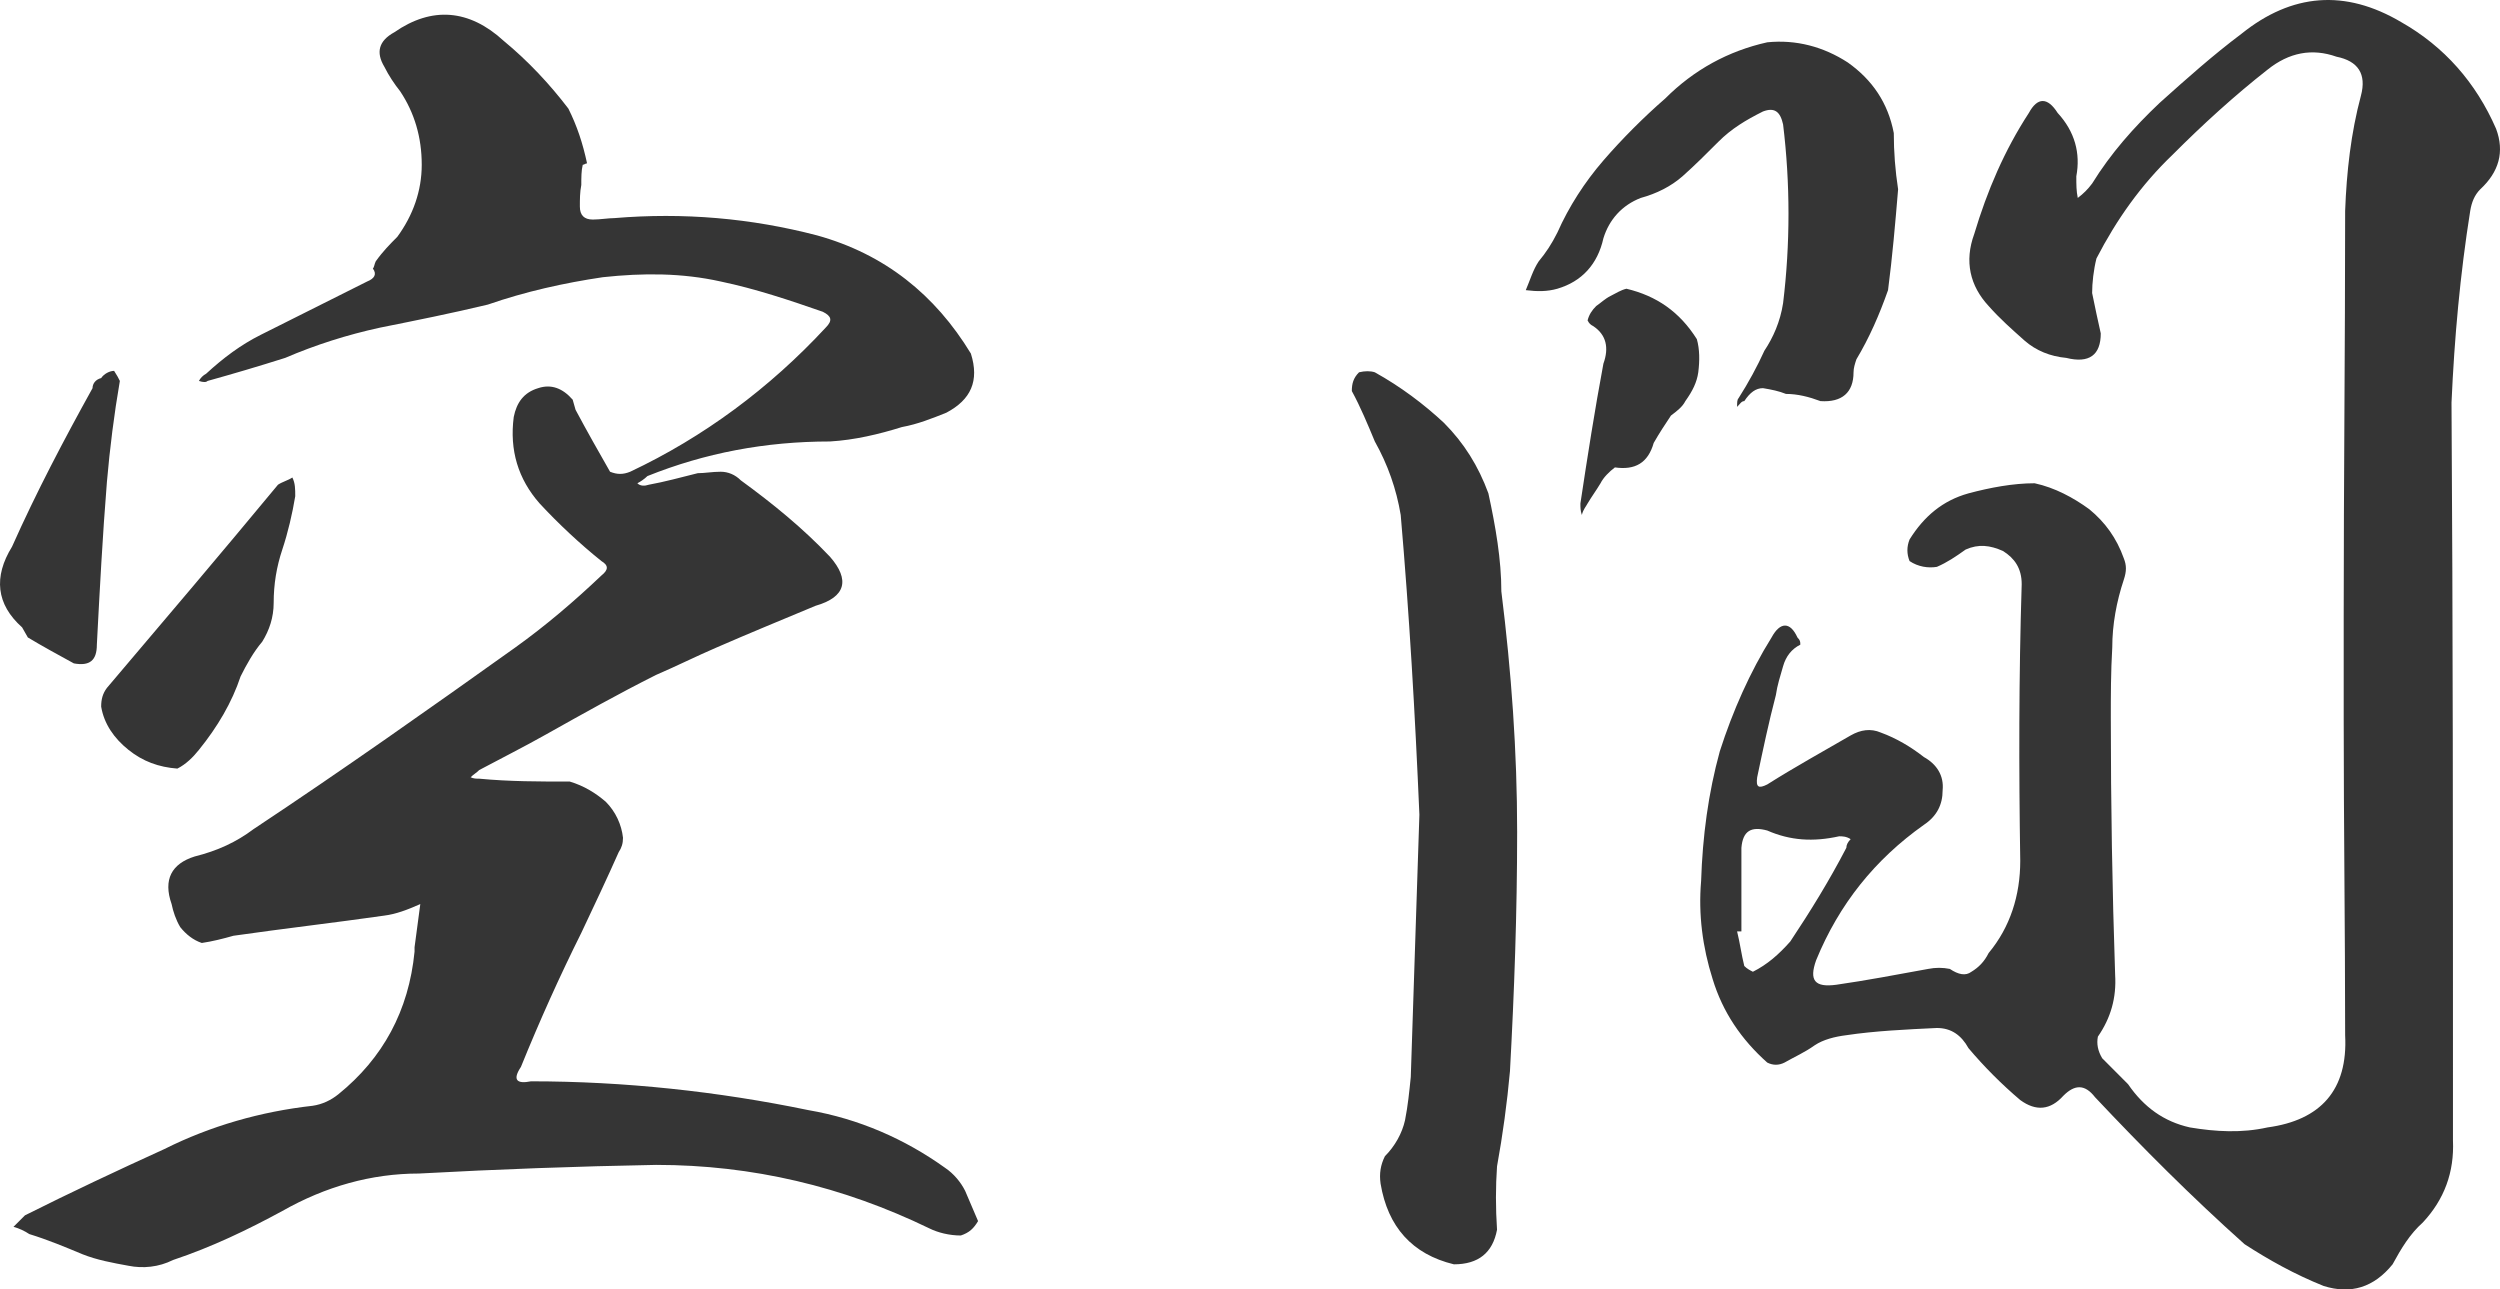 <svg viewBox="0 0 190 98" fill="none" xmlns="http://www.w3.org/2000/svg">
<g clip-path="url(#clip0_261_2)">
<path d="M8.126 36.619C7.798 40.671 7.579 44.833 7.361 48.995C7.361 50.199 6.815 50.637 5.613 50.418C4.411 49.761 3.209 49.104 2.117 48.447C2.008 48.228 1.789 47.899 1.68 47.68C-0.287 45.928 -0.505 43.847 0.915 41.547C2.772 37.385 4.848 33.443 7.033 29.5C7.033 29.171 7.252 28.843 7.689 28.733C7.907 28.404 8.344 28.186 8.672 28.186C8.89 28.514 9 28.733 9.109 28.952C8.672 31.471 8.344 34.1 8.126 36.619ZM44.179 14.057C44.07 14.605 44.07 15.152 44.07 15.7C44.07 16.357 44.398 16.686 45.053 16.686C45.6 16.686 46.255 16.576 46.692 16.576C51.936 16.138 57.071 16.576 62.097 17.89C67.232 19.314 71.056 22.381 73.787 26.871C74.443 28.952 73.787 30.376 71.93 31.362C70.837 31.8 69.745 32.238 68.543 32.457C66.795 33.004 64.938 33.443 63.08 33.552C58.164 33.552 53.575 34.428 49.205 36.181C48.986 36.4 48.659 36.619 48.44 36.728C48.659 36.947 48.986 36.947 49.314 36.838C50.516 36.619 51.718 36.29 53.029 35.962C53.575 35.962 54.121 35.852 54.777 35.852C55.323 35.852 55.87 36.071 56.306 36.509C58.71 38.261 61.004 40.123 63.08 42.314C64.61 44.066 64.282 45.38 61.988 46.038C59.366 47.133 56.962 48.118 54.449 49.214C52.92 49.871 51.39 50.637 49.861 51.294C47.02 52.718 44.289 54.252 41.557 55.785C39.809 56.771 38.061 57.647 36.422 58.523C36.204 58.742 35.985 58.852 35.767 59.071C35.985 59.18 36.204 59.18 36.422 59.18C38.717 59.399 41.011 59.399 43.305 59.399C44.398 59.728 45.272 60.275 46.037 60.932C46.801 61.699 47.239 62.685 47.348 63.67C47.348 64.109 47.239 64.437 47.02 64.766C46.146 66.737 45.163 68.818 44.179 70.899C42.541 74.185 41.011 77.58 39.591 81.084C38.935 82.07 39.263 82.399 40.355 82.18C47.457 82.18 54.559 82.946 61.441 84.37C65.265 85.027 68.761 86.561 71.82 88.751C72.476 89.189 73.022 89.846 73.35 90.503C73.678 91.27 74.006 92.037 74.333 92.803C74.006 93.351 73.678 93.679 73.022 93.898C72.148 93.898 71.274 93.679 70.619 93.351C64.064 90.175 57.181 88.532 49.861 88.532C43.852 88.641 37.843 88.861 31.834 89.189C28.228 89.189 24.732 90.175 21.455 92.037C18.833 93.46 16.101 94.775 13.151 95.76C12.059 96.308 10.857 96.418 9.765 96.198C8.563 95.979 7.361 95.76 6.268 95.322C4.957 94.775 3.646 94.227 2.226 93.789C1.898 93.57 1.461 93.351 1.024 93.241L1.898 92.365C5.394 90.613 8.89 88.97 12.496 87.327C15.992 85.575 19.816 84.48 23.749 84.041C24.514 83.932 25.169 83.603 25.715 83.165C29.102 80.427 31.069 76.813 31.506 72.323V71.994L31.943 68.709C30.96 69.147 30.086 69.475 29.212 69.585C25.388 70.132 21.564 70.57 17.74 71.118C16.975 71.337 16.101 71.556 15.336 71.666C14.681 71.447 14.135 71.008 13.698 70.461C13.37 69.913 13.151 69.256 13.042 68.709C12.387 66.847 13.042 65.642 14.79 65.094C16.538 64.656 17.959 63.999 19.27 63.013C26.043 58.523 32.708 53.813 39.154 49.214C41.448 47.571 43.633 45.709 45.709 43.737C46.255 43.3 46.255 42.971 45.709 42.642C44.07 41.328 42.431 39.795 41.011 38.261C39.372 36.4 38.717 34.209 39.044 31.69C39.263 30.595 39.809 29.828 40.902 29.5C41.885 29.171 42.759 29.5 43.524 30.376L43.742 31.143C44.616 32.785 45.49 34.319 46.364 35.852C46.911 36.071 47.348 36.071 47.894 35.852C53.466 33.224 58.492 29.5 62.752 24.9C63.299 24.352 63.19 24.024 62.534 23.695C60.021 22.819 57.399 21.943 54.777 21.395C51.827 20.738 48.877 20.738 45.818 21.067C42.868 21.505 39.919 22.162 37.078 23.148C34.347 23.805 31.615 24.352 28.884 24.9C26.371 25.447 23.968 26.214 21.673 27.2C19.597 27.857 17.74 28.404 15.774 28.952C15.664 29.062 15.446 29.062 15.118 28.952C15.227 28.733 15.446 28.514 15.664 28.404C16.975 27.2 18.286 26.214 19.816 25.447L27.901 21.395C28.447 21.176 28.665 20.848 28.338 20.409C28.447 20.3 28.447 20.081 28.556 19.862C29.102 19.095 29.649 18.548 30.195 18C31.397 16.357 32.052 14.495 32.052 12.524C32.052 10.443 31.506 8.581 30.413 6.938C29.976 6.391 29.539 5.734 29.212 5.076C28.556 3.981 28.775 3.105 29.976 2.448C32.817 0.476 35.658 0.696 38.28 3.105C40.137 4.638 41.776 6.391 43.196 8.253C43.852 9.567 44.289 10.881 44.616 12.414C44.507 12.414 44.398 12.524 44.289 12.524C44.179 12.962 44.179 13.51 44.179 14.057ZM9.765 56.99C8.672 56.114 7.907 55.018 7.689 53.704C7.689 53.156 7.798 52.718 8.126 52.28C12.496 47.133 16.866 41.985 21.127 36.838C21.455 36.619 21.892 36.509 22.219 36.29C22.438 36.728 22.438 37.166 22.438 37.714C22.219 39.028 21.892 40.452 21.455 41.766C21.018 43.08 20.799 44.395 20.799 45.819C20.799 46.914 20.471 47.899 19.925 48.776C19.27 49.542 18.723 50.528 18.286 51.404C17.631 53.376 16.538 55.237 15.118 56.99C14.681 57.537 14.135 58.085 13.479 58.413C12.059 58.304 10.857 57.866 9.765 56.99Z" fill="#353535"/>
<path d="M106.454 39.138C106.126 37.166 105.471 35.304 104.487 33.552C103.941 32.238 103.395 30.924 102.739 29.719C102.739 29.171 102.848 28.733 103.286 28.295C103.723 28.186 104.16 28.186 104.487 28.295C106.454 29.39 108.202 30.705 109.731 32.128C111.261 33.662 112.354 35.414 113.118 37.495C113.665 40.014 114.102 42.533 114.102 44.942C114.866 51.076 115.303 57.099 115.303 63.233C115.303 69.366 115.085 75.389 114.757 81.413C114.539 83.823 114.211 86.232 113.774 88.642C113.665 90.175 113.665 91.818 113.774 93.46C113.446 95.213 112.354 96.089 110.496 96.089C107.328 95.322 105.471 93.242 104.924 89.956C104.815 89.189 104.924 88.532 105.252 87.875C106.017 87.108 106.563 86.123 106.782 85.137C107 84.042 107.109 82.946 107.219 81.851L107.874 61.918C107.546 54.252 107.109 46.695 106.454 39.138ZM143.491 22.052C142.835 23.914 142.07 25.667 141.087 27.309C140.978 27.638 140.869 27.966 140.869 28.295C140.869 29.828 139.995 30.595 138.356 30.485C137.482 30.157 136.608 29.938 135.734 29.938C135.188 29.719 134.641 29.609 133.986 29.5C133.439 29.5 133.002 29.828 132.565 30.485C132.347 30.485 132.238 30.705 132.019 30.924C132.019 30.595 132.019 30.376 132.128 30.267C132.893 29.062 133.549 27.857 134.095 26.652C134.751 25.667 135.297 24.462 135.515 23.038C136.062 18.548 136.062 13.948 135.515 9.457C135.297 8.472 134.86 8.143 133.986 8.472C132.675 9.129 131.582 9.786 130.599 10.772C129.725 11.648 128.851 12.524 127.868 13.4C126.994 14.167 125.901 14.714 124.699 15.043C123.279 15.591 122.296 16.686 121.859 18.11C121.422 20.081 120.22 21.395 118.362 21.943C117.598 22.162 116.833 22.162 115.959 22.052C116.287 21.286 116.505 20.519 116.942 19.862C117.488 19.205 117.925 18.548 118.362 17.672C119.237 15.7 120.438 13.838 121.859 12.195C123.279 10.553 124.918 8.91 126.557 7.486C128.742 5.296 131.364 3.872 134.313 3.215C136.499 2.996 138.574 3.543 140.432 4.748C142.289 6.062 143.491 7.815 143.928 10.114C143.928 11.538 144.037 12.962 144.256 14.386C144.037 17.014 143.819 19.533 143.491 22.052ZM121.859 27.638C122.296 26.433 122.077 25.448 121.094 24.79C120.875 24.681 120.766 24.571 120.657 24.352C120.766 23.914 120.985 23.586 121.312 23.257C121.64 23.038 121.968 22.709 122.405 22.491C122.842 22.271 123.17 22.052 123.607 21.943C125.901 22.491 127.649 23.695 128.96 25.776C129.179 26.543 129.179 27.419 129.069 28.295C128.96 29.062 128.632 29.719 128.086 30.485C127.868 30.924 127.431 31.252 126.994 31.581C126.557 32.238 126.119 32.895 125.682 33.662C125.245 35.195 124.262 35.743 122.733 35.523C122.296 35.852 121.859 36.29 121.64 36.728C121.312 37.276 120.985 37.714 120.657 38.262C120.548 38.481 120.329 38.7 120.22 39.138C120.111 38.809 120.111 38.59 120.111 38.262C120.657 34.647 121.203 31.143 121.859 27.638ZM178.231 16.029C178.34 13.072 178.668 10.114 179.432 7.267C179.869 5.624 179.214 4.638 177.575 4.31C175.718 3.653 173.97 3.981 172.331 5.296C169.818 7.267 167.415 9.457 165.12 11.757C162.717 14.057 160.859 16.686 159.33 19.643C159.111 20.519 159.002 21.505 159.002 22.271C159.221 23.367 159.439 24.352 159.658 25.338C159.658 26.981 158.784 27.638 157.035 27.2C155.834 27.09 154.741 26.652 153.867 25.886C152.884 25.009 152.01 24.243 151.136 23.257C149.716 21.724 149.279 19.862 150.043 17.781C151.027 14.495 152.338 11.429 154.195 8.581C154.85 7.376 155.615 7.376 156.38 8.581C157.691 10.005 158.128 11.648 157.8 13.4C157.8 14.057 157.8 14.495 157.91 15.043C158.347 14.714 158.674 14.386 159.002 13.948C160.422 11.648 162.17 9.676 164.137 7.815C166.213 5.953 168.179 4.2 170.364 2.558C174.188 -0.509 178.231 -0.838 182.492 1.681C185.769 3.543 188.173 6.281 189.702 9.786C190.358 11.538 189.921 13.072 188.5 14.386C188.063 14.824 187.845 15.372 187.736 16.029C186.971 20.848 186.534 25.667 186.315 30.595C186.425 47.681 186.425 64.875 186.425 81.961V86.67C186.534 89.08 185.769 91.161 184.13 92.913C183.147 93.789 182.492 94.884 181.836 96.089C180.416 97.841 178.668 98.389 176.592 97.732C174.407 96.856 172.44 95.76 170.583 94.556C166.541 90.942 162.826 87.218 159.221 83.385C158.456 82.399 157.691 82.399 156.817 83.275C155.834 84.37 154.741 84.48 153.539 83.604C152.119 82.399 150.808 81.085 149.606 79.661C149.06 78.675 148.295 78.127 147.203 78.127C144.908 78.237 142.505 78.347 140.32 78.675C139.446 78.785 138.572 79.004 137.916 79.442C137.151 79.989 136.387 80.318 135.622 80.756C135.185 80.975 134.748 80.975 134.311 80.756C132.344 79.004 130.924 76.923 130.159 74.404C129.394 71.994 129.067 69.475 129.285 66.956C129.394 63.561 129.831 60.275 130.705 57.099C131.689 54.033 133 51.076 134.639 48.447C135.294 47.242 136.059 47.242 136.605 48.447C136.824 48.666 136.824 48.776 136.824 48.995C136.168 49.323 135.731 49.871 135.513 50.638C135.294 51.404 135.076 52.061 134.966 52.828C134.42 54.909 133.983 56.99 133.546 59.071C133.437 59.837 133.655 59.947 134.311 59.618C136.387 58.304 138.572 57.099 140.647 55.895C141.412 55.456 142.177 55.347 142.942 55.675C144.144 56.114 145.236 56.771 146.219 57.537C147.203 58.085 147.749 58.961 147.64 60.056C147.64 61.152 147.203 62.028 146.219 62.685C142.505 65.313 139.773 68.709 138.025 72.98C137.479 74.513 137.916 75.061 139.555 74.842C141.849 74.513 144.144 74.075 146.547 73.637C147.093 73.528 147.64 73.528 148.186 73.637C148.841 74.075 149.388 74.185 149.825 73.856C150.371 73.528 150.808 73.09 151.136 72.432C152.775 70.461 153.539 68.052 153.539 65.423C153.43 58.414 153.43 51.404 153.649 44.395C153.649 43.19 153.102 42.423 152.228 41.876C151.245 41.438 150.371 41.328 149.388 41.766C148.623 42.314 147.967 42.752 147.203 43.081C146.547 43.19 145.782 43.081 145.127 42.642C144.908 42.095 144.908 41.547 145.127 41C146.219 39.247 147.64 38.042 149.606 37.495C151.245 37.057 152.993 36.728 154.632 36.728C156.161 37.057 157.582 37.824 158.784 38.7C159.985 39.685 160.859 40.89 161.406 42.423C161.624 42.971 161.624 43.409 161.406 44.066C160.859 45.709 160.532 47.461 160.532 49.214C160.422 51.076 160.422 52.828 160.422 54.58C160.422 61.152 160.532 67.613 160.75 74.075C160.859 75.828 160.422 77.361 159.439 78.785C159.33 79.332 159.439 79.88 159.767 80.427C160.422 81.085 161.078 81.742 161.733 82.399C162.935 84.151 164.465 85.246 166.431 85.684C168.398 86.013 170.364 86.123 172.331 85.684C176.373 85.137 178.449 82.837 178.231 78.675C178.231 70.68 178.121 62.685 178.121 54.69V46.804C178.121 36.509 178.231 26.324 178.231 16.029ZM132.019 70.787C132.238 71.663 132.347 72.539 132.565 73.415C132.784 73.634 133.002 73.744 133.221 73.853C134.313 73.306 135.188 72.539 136.062 71.553C137.591 69.254 139.011 66.954 140.322 64.434C140.322 64.216 140.432 63.996 140.65 63.777C140.322 63.558 139.995 63.558 139.776 63.558C137.81 63.996 136.062 63.887 134.313 63.12C133.112 62.792 132.456 63.12 132.347 64.434V70.787H132.019Z" fill="#353535"/>
</g>
<defs>
<clipPath id="clip0_261_2">
<rect width="100%" height="100%" fill="white"/>
</clipPath>
</defs>
</svg>